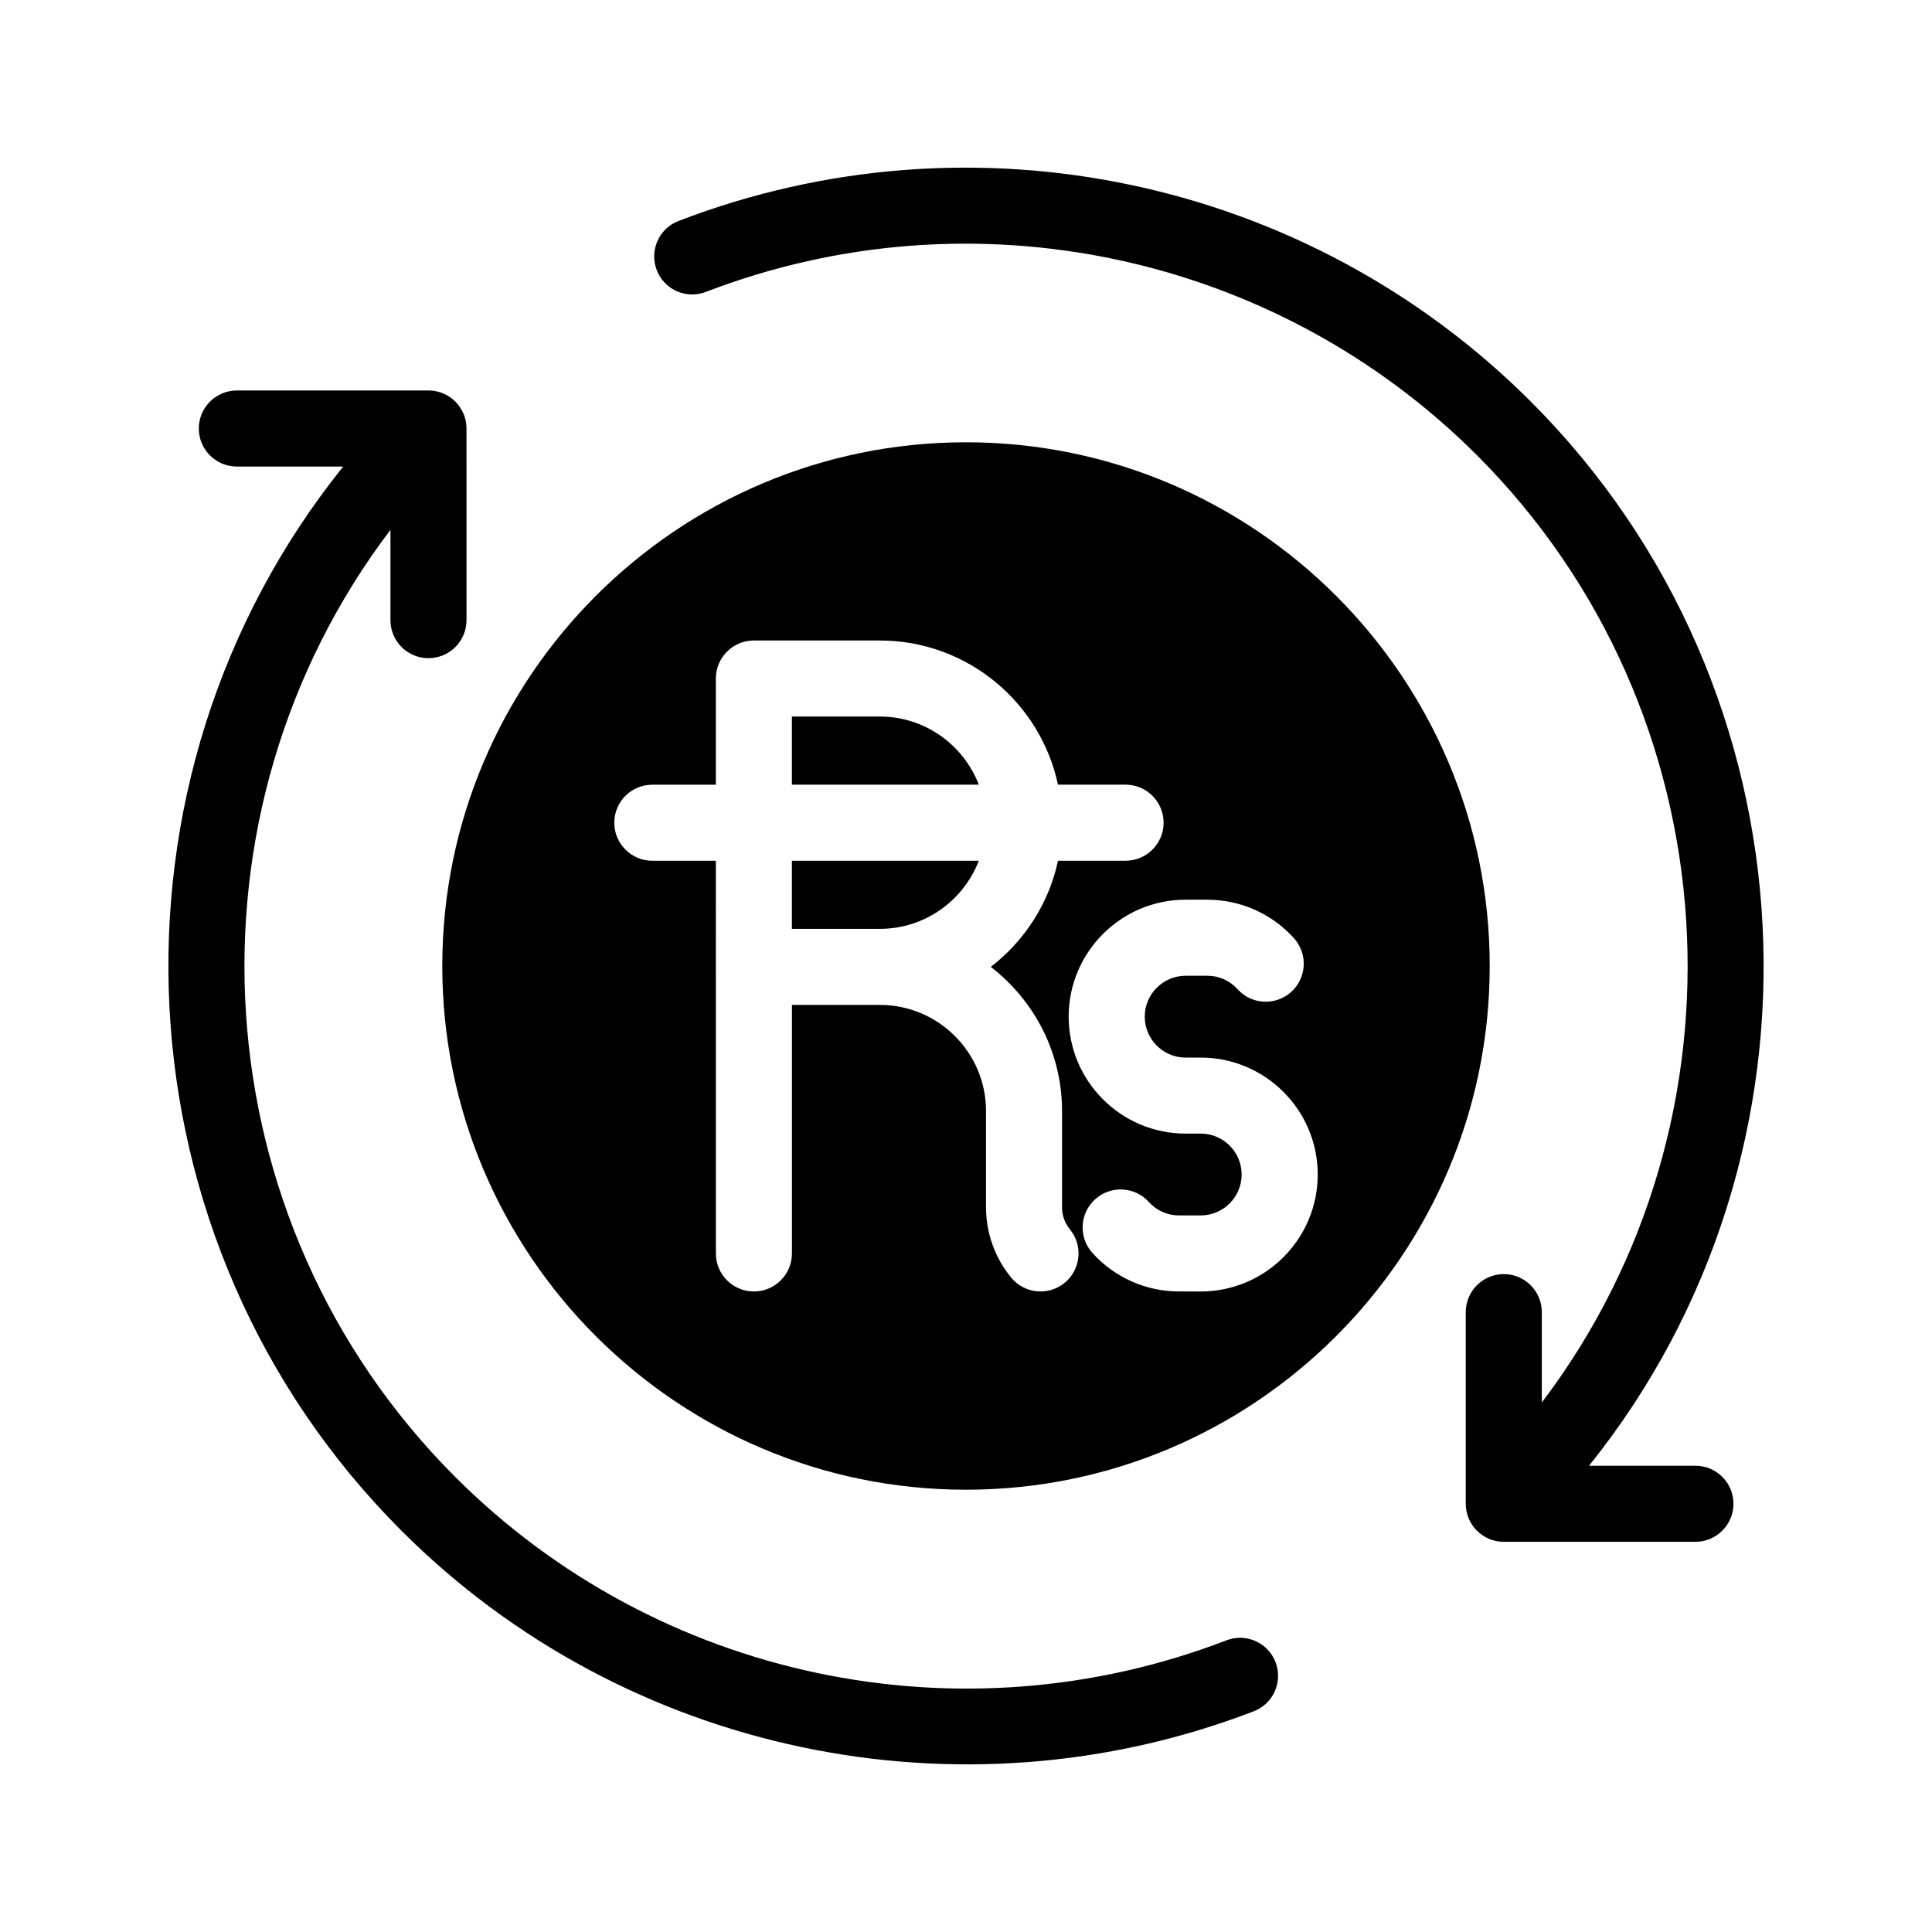 <?xml version="1.0" encoding="UTF-8"?>
<!-- Uploaded to: SVG Repo, www.svgrepo.com, Generator: SVG Repo Mixer Tools -->
<svg fill="#000000" width="800px" height="800px" version="1.1" viewBox="144 144 512 512" xmlns="http://www.w3.org/2000/svg">
 <g>
  <path d="m403.4 372.1h-49.535v18.055h23.301c11.957 0.004 22.168-7.508 26.234-18.055z"/>
  <path d="m377.16 333.89h-23.301v18.055h49.535c-4.062-10.543-14.273-18.055-26.234-18.055z"/>
  <path d="m400 538.79c76.527 0 138.79-62.262 138.79-138.79 0-76.531-62.262-138.79-138.79-138.79-76.531 0-138.79 62.258-138.79 138.79 0 76.527 62.258 138.79 138.79 138.79zm63.992-156.36c8.734 0 17.094 3.723 22.934 10.223 3.719 4.137 3.379 10.508-0.754 14.227-4.137 3.719-10.508 3.387-14.227-0.754-2.019-2.246-4.922-3.543-7.945-3.543h-5.785c-5.981 0-10.844 4.863-10.844 10.844s4.863 10.844 10.844 10.844h4c17.09 0 30.996 13.906 30.996 30.988 0 17.094-13.906 30.996-30.996 30.996l-5.789-0.004c-8.73 0-17.094-3.723-22.934-10.223-3.723-4.137-3.379-10.508 0.754-14.227 4.133-3.719 10.504-3.387 14.227 0.754 2.023 2.254 4.922 3.543 7.945 3.543h5.785c5.981 0 10.844-4.867 10.844-10.844 0-5.977-4.863-10.836-10.844-10.836h-4c-17.09 0-30.996-13.906-30.996-30.996s13.906-30.996 30.996-30.996zm-147.12-30.48h16.836v-28.133c0-5.562 4.516-10.078 10.078-10.078h33.379c23.172 0 42.562 16.41 47.211 38.207h17.914c5.562 0 10.078 4.516 10.078 10.078s-4.516 10.078-10.078 10.078h-17.914c-2.43 11.383-8.891 21.262-17.805 28.133 11.457 8.836 18.879 22.656 18.879 38.207v25.527c0 2.117 0.734 4.176 2.082 5.809 3.531 4.301 2.91 10.652-1.391 14.184-4.273 3.512-10.629 2.926-14.176-1.391-4.297-5.231-6.66-11.84-6.66-18.602v-25.527c0-15.512-12.621-28.133-28.133-28.133h-23.301v65.867c0 5.562-4.516 10.078-10.078 10.078s-10.078-4.516-10.078-10.078l-0.004-104.07h-16.84c-5.562 0-10.078-4.516-10.078-10.078 0-5.559 4.516-10.074 10.078-10.074z"/>
  <path d="m476.25 597.51c5.195-1.996 7.777-7.828 5.777-13.023s-7.828-7.785-13.023-5.777c-70.641 27.191-150.85 10.203-204.35-43.293-68.199-68.207-74.004-176.13-17.18-251v23.93c0 5.562 4.516 10.078 10.078 10.078s10.078-4.516 10.078-10.078l-0.004-50.789c0-5.562-4.516-10.078-10.078-10.078l-50.781 0.004c-5.562 0-10.078 4.516-10.078 10.078s4.516 10.078 10.078 10.078h28.184c-66.605 82.887-61.324 205.25 15.457 282.03 59.391 59.387 148.44 77.617 225.84 47.844z"/>
  <path d="m323.82 202.56c-5.195 1.996-7.777 7.828-5.777 13.023 1.996 5.195 7.828 7.773 13.023 5.777 70.641-27.191 150.86-10.203 204.35 43.293 68.102 68.102 73.969 176.2 17.18 251.02v-23.945c0-5.562-4.516-10.078-10.078-10.078s-10.078 4.516-10.078 10.078v50.789c0 5.562 4.516 10.078 10.078 10.078h50.789c5.562 0 10.078-4.516 10.078-10.078s-4.516-10.078-10.078-10.078h-28.203c66.562-82.816 61.227-205.37-15.438-282.03-59.129-59.125-147.77-77.906-225.85-47.848z"/>
 </g>
</svg>